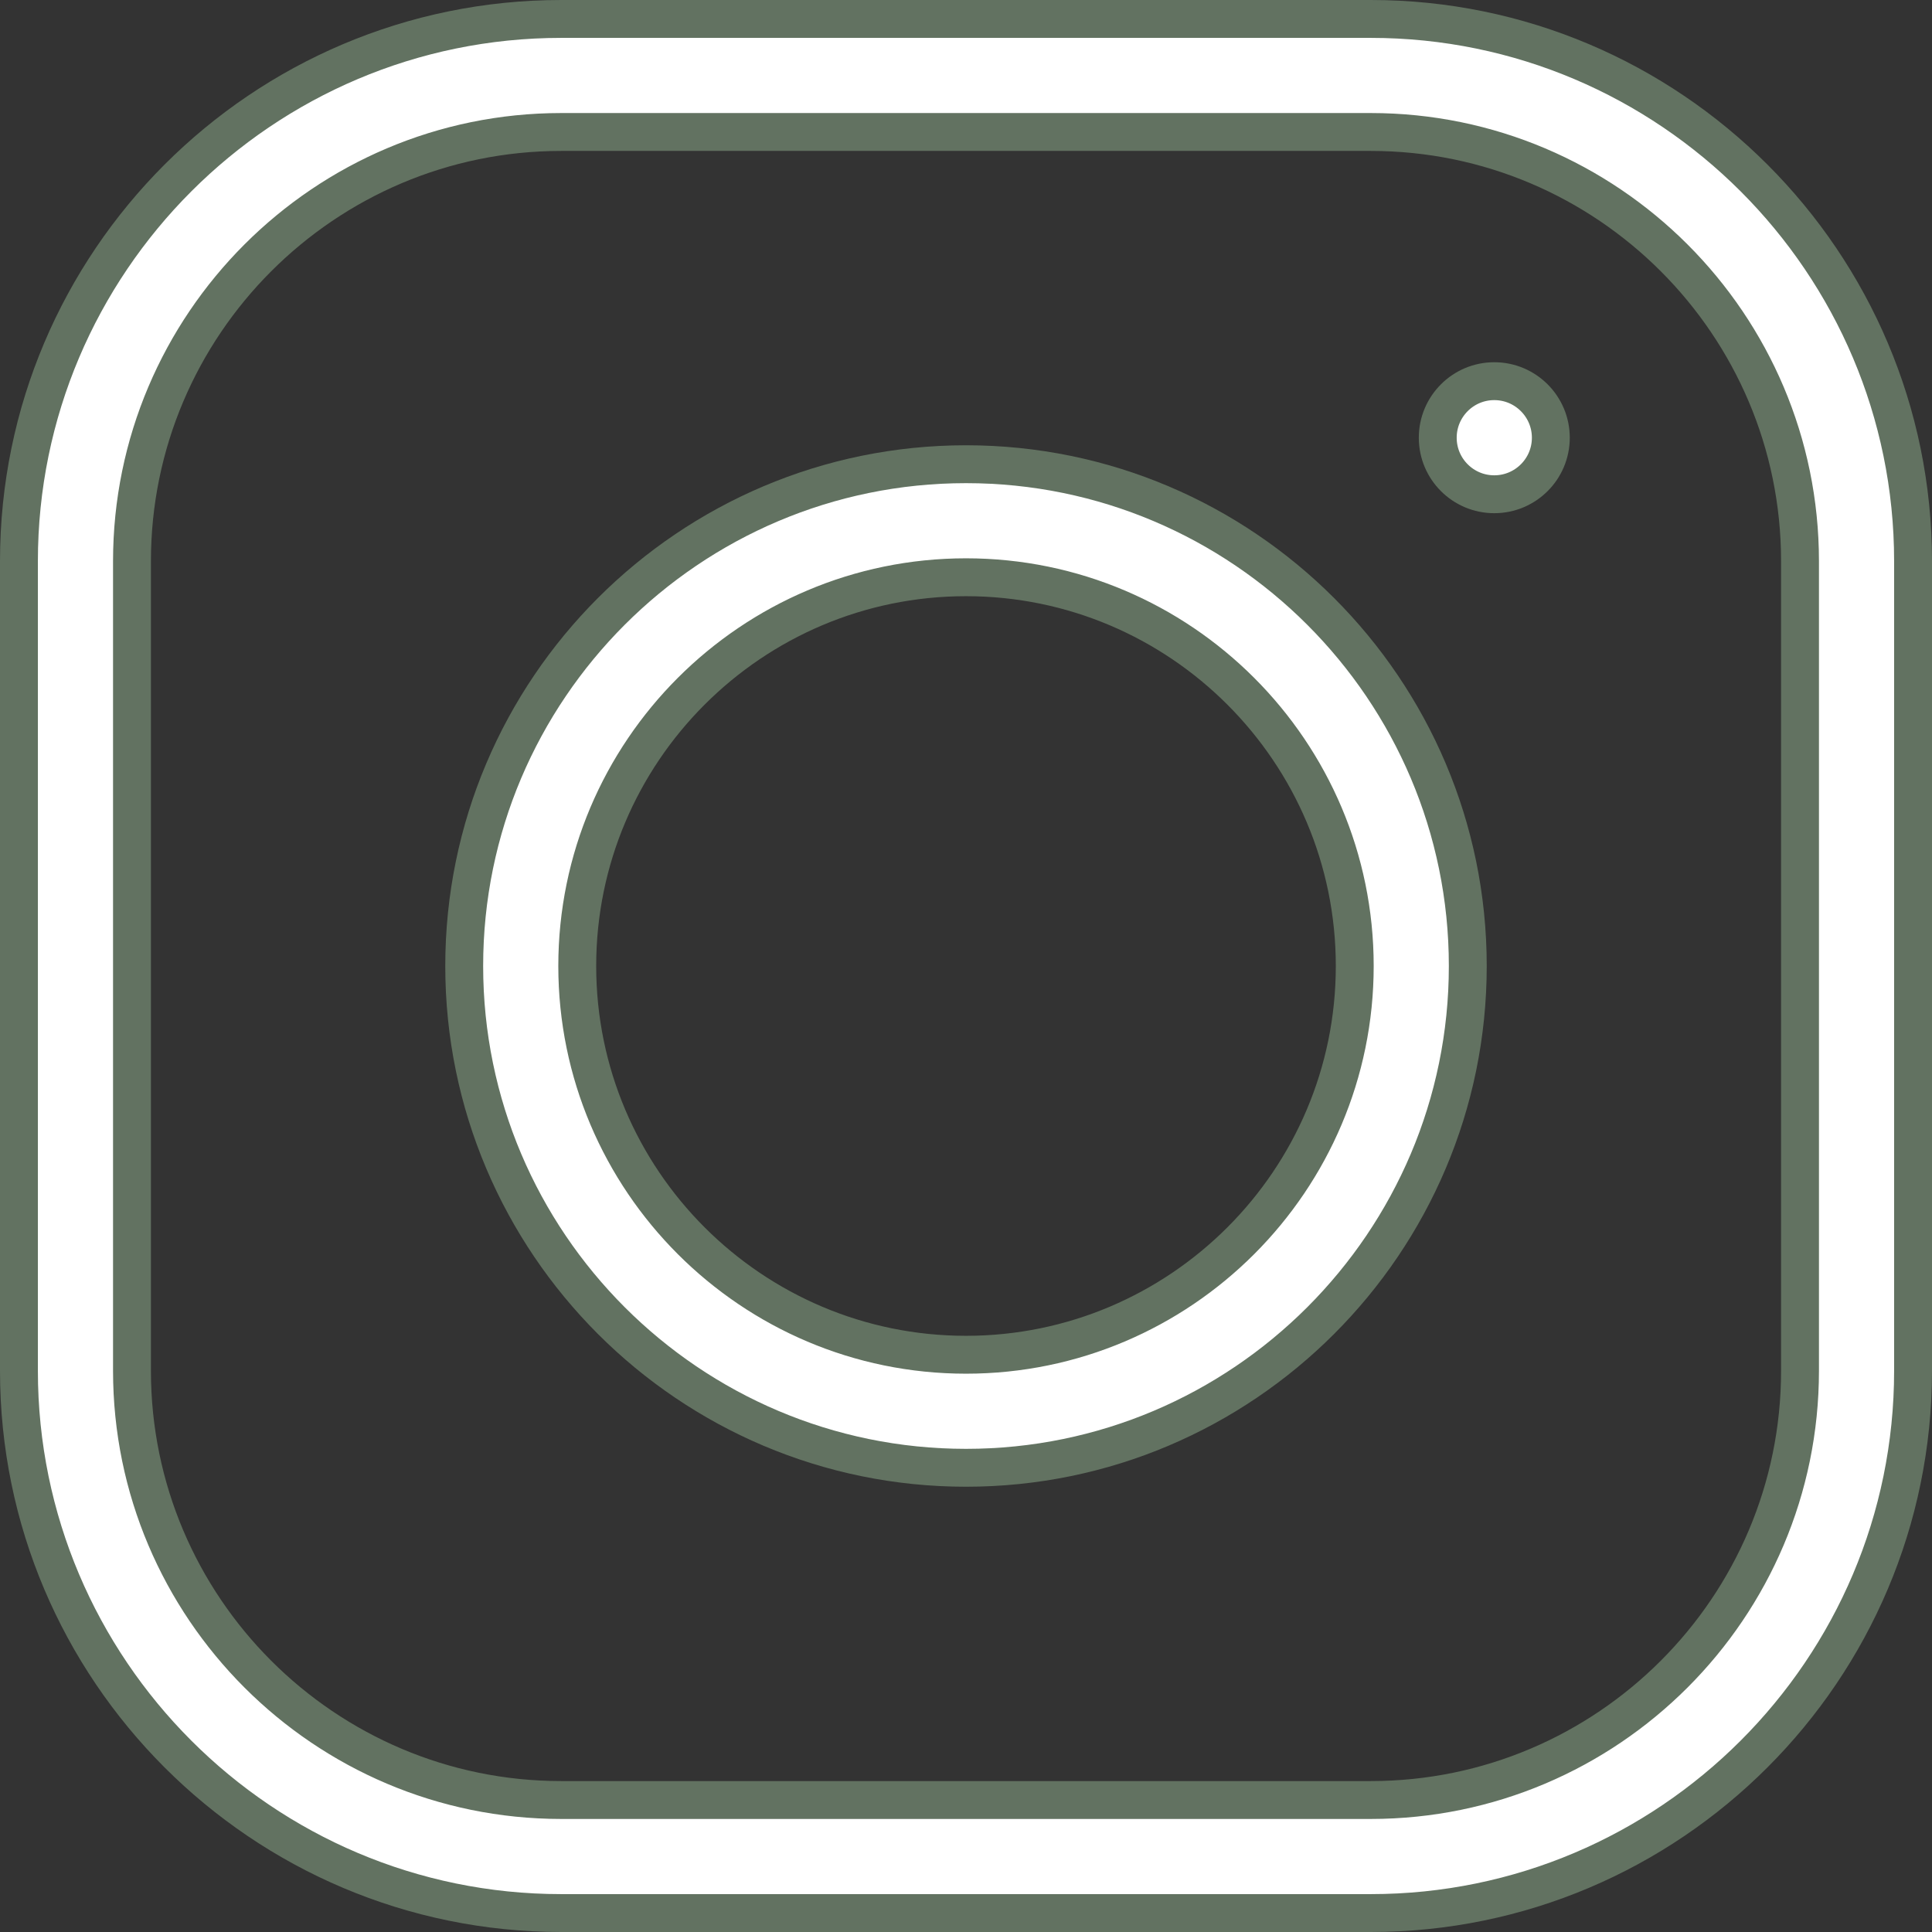 <?xml version="1.0" encoding="UTF-8"?> <svg xmlns="http://www.w3.org/2000/svg" width="51" height="51" viewBox="0 0 51 51" fill="none"><rect x="0" y="0" width="51" height="51" fill="#333333" stroke="none"/> <path d="M14.815 0.5H36.185C44.078 0.5 50.5 6.922 50.5 14.815V36.185C50.5 44.078 44.078 50.5 36.185 50.5H14.815C6.922 50.5 0.5 44.078 0.5 36.185V14.815C0.5 6.922 6.922 0.5 14.815 0.5ZM36.185 47.516C42.433 47.516 47.516 42.433 47.516 36.185V14.815C47.516 8.567 42.433 3.484 36.185 3.484H14.815C8.567 3.484 3.484 8.567 3.484 14.815V36.185C3.484 42.433 8.567 47.516 14.815 47.516H36.185Z" fill="white" stroke="#627261"></path> <path d="M12.254 25.5C12.254 18.197 18.197 12.254 25.5 12.254C32.803 12.254 38.746 18.197 38.746 25.5C38.746 32.803 32.803 38.746 25.5 38.746C18.197 38.746 12.254 32.803 12.254 25.5ZM15.238 25.5C15.238 31.159 19.841 35.762 25.5 35.762C31.159 35.762 35.762 31.159 35.762 25.5C35.762 19.841 31.159 15.238 25.5 15.238C19.841 15.238 15.238 19.841 15.238 25.5Z" fill="white" stroke="#627261"></path> <path d="M40.938 11.555C40.938 12.379 40.269 13.047 39.445 13.047C38.621 13.047 37.953 12.379 37.953 11.555C37.953 10.731 38.621 10.062 39.445 10.062C40.269 10.062 40.938 10.731 40.938 11.555Z" fill="white" stroke="#627261"></path> </svg> 